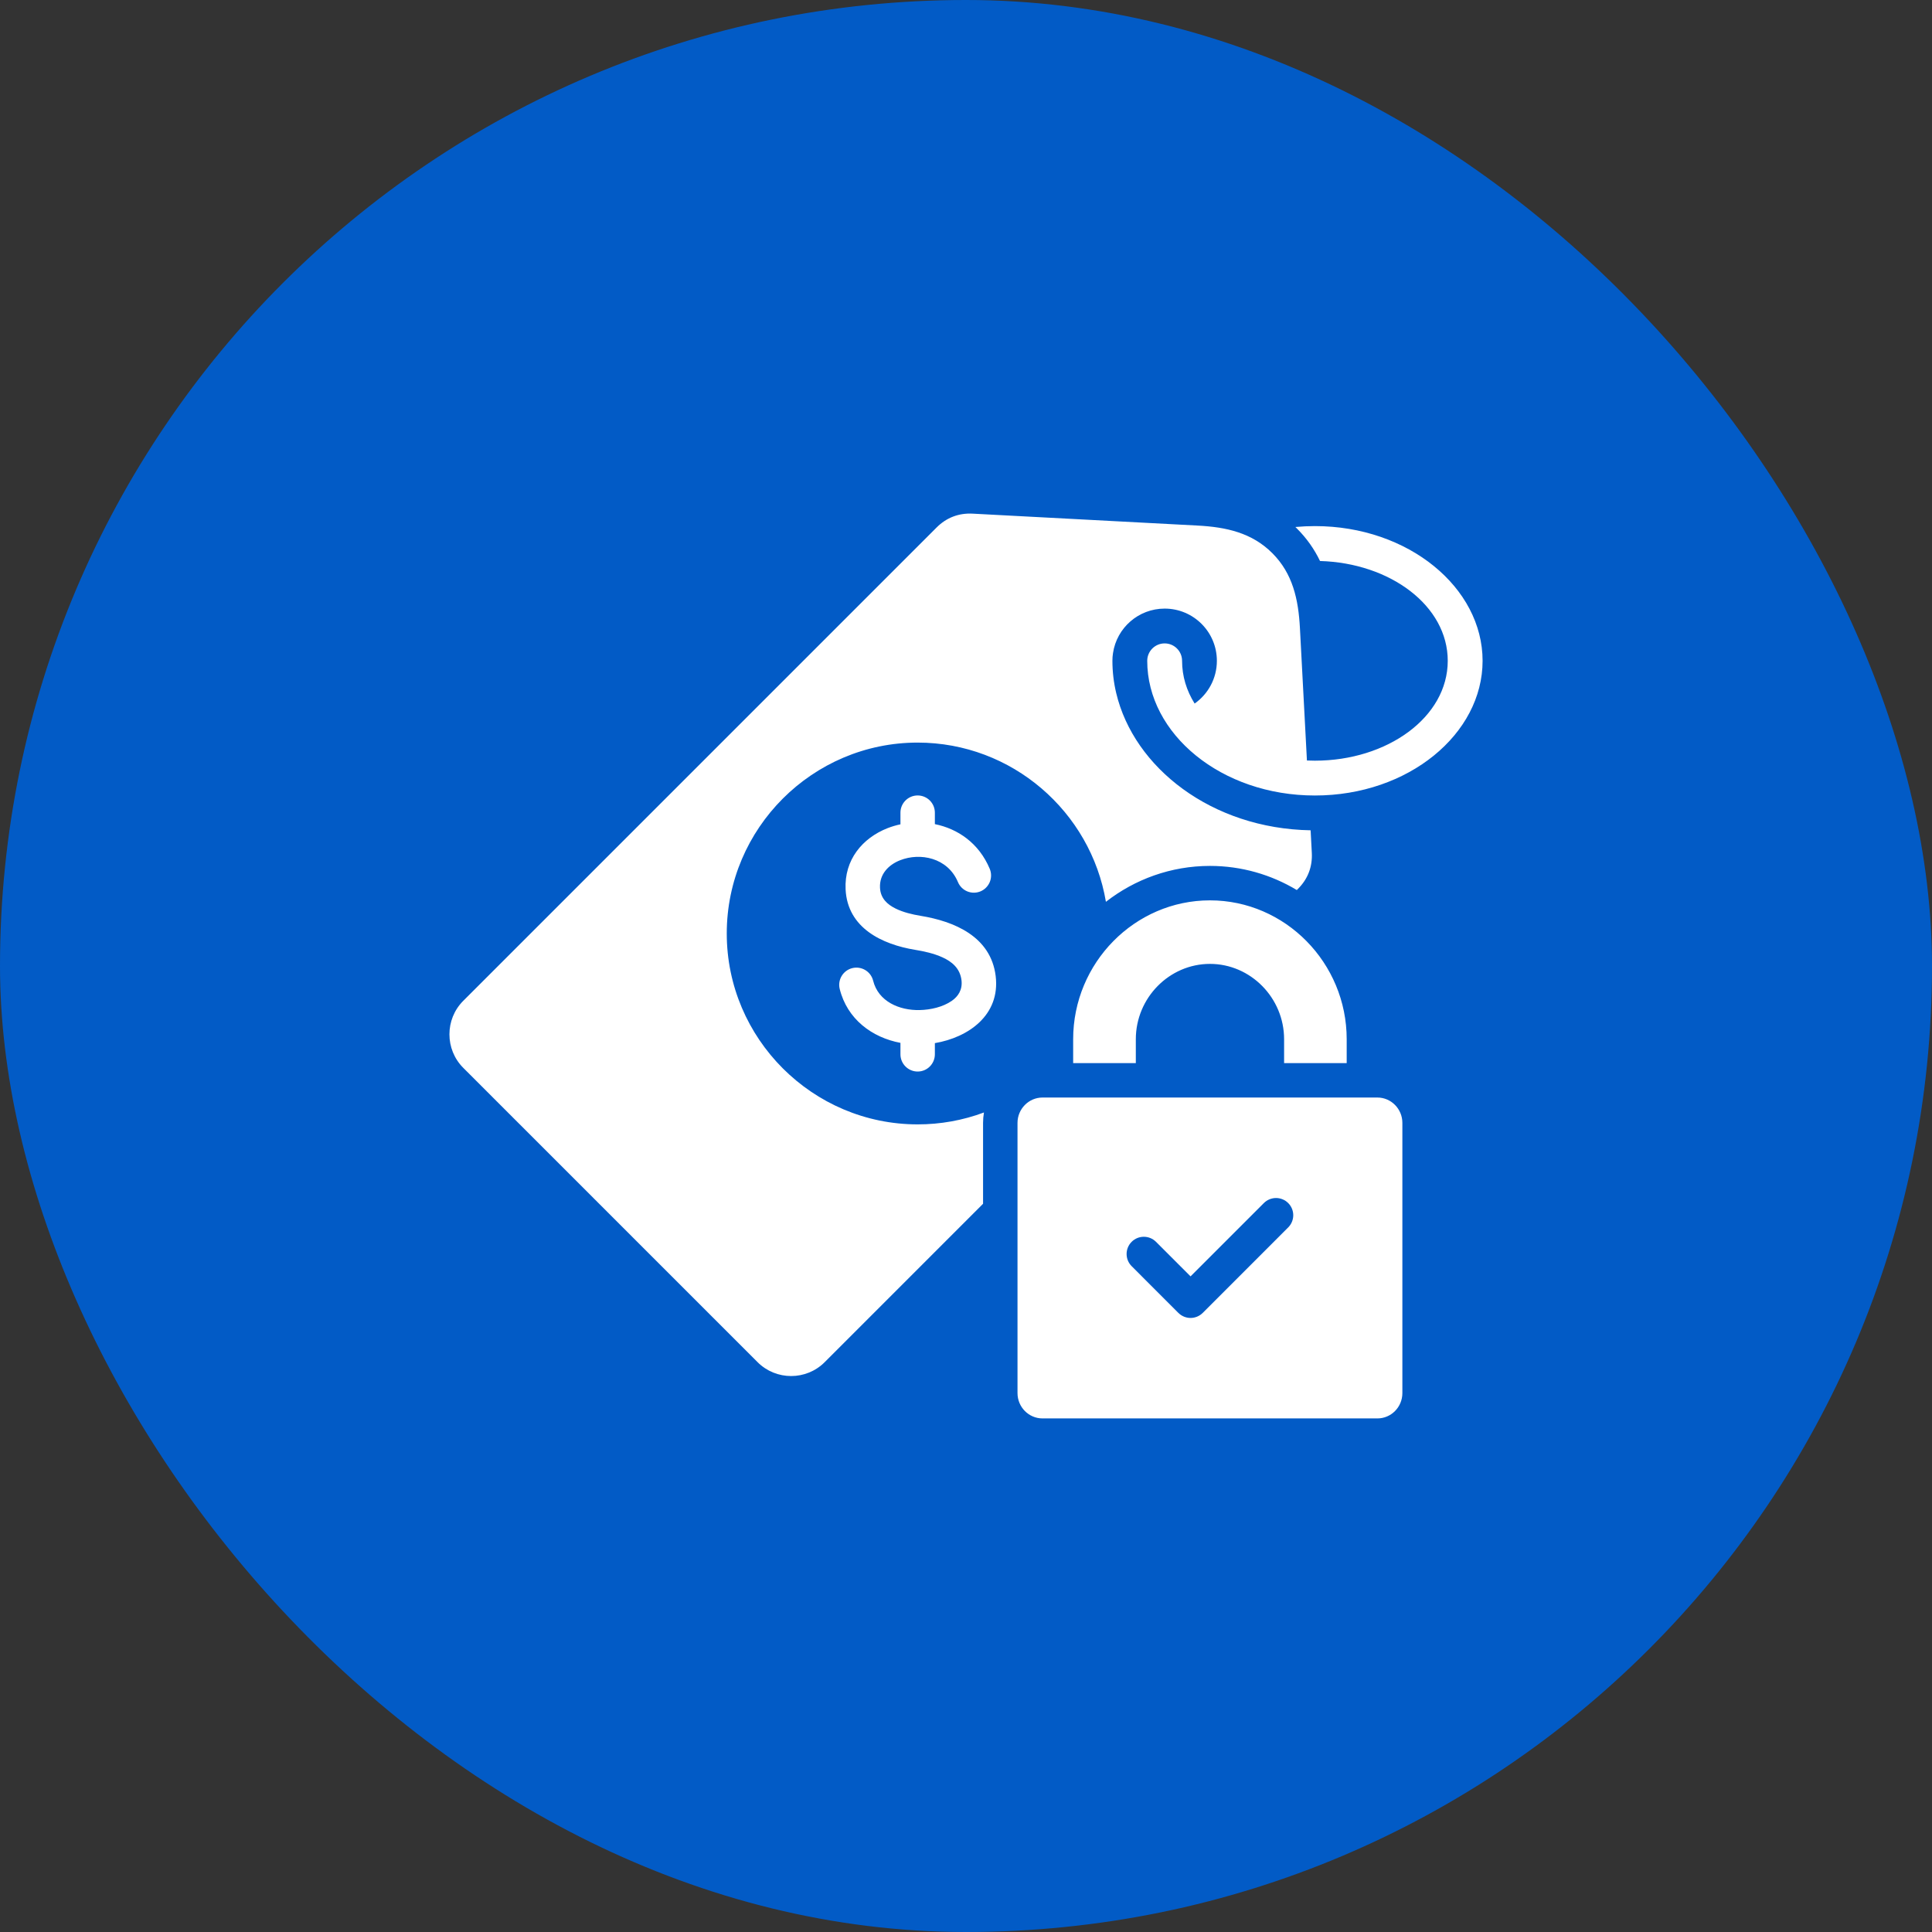 <svg width="88" height="88" viewBox="0 0 88 88" fill="none" xmlns="http://www.w3.org/2000/svg">
<rect x="0" y="0" width="88" height="88" fill="#333333" stroke="none"/>
<rect width="88" height="88" rx="44" fill="#025BC6"/>
<path fill-rule="evenodd" clip-rule="evenodd" d="M44.777 54.83L37.562 62.046C36.721 62.887 35.349 62.887 34.508 62.046L21.101 48.639C20.261 47.798 20.261 46.427 21.101 45.586L42.661 24.026C43.11 23.577 43.669 23.363 44.302 23.396L54.539 23.938C55.853 24.007 57.022 24.265 57.952 25.195C58.882 26.126 59.14 27.294 59.21 28.608L59.529 34.64C59.649 34.645 59.77 34.648 59.892 34.648C63.188 34.648 65.943 32.671 65.943 30.099C65.943 27.587 63.317 25.643 60.125 25.553C59.87 25.022 59.528 24.528 59.074 24.074C59.05 24.05 59.026 24.027 59.003 24.004C59.299 23.977 59.595 23.963 59.892 23.963C64.157 23.963 67.53 26.769 67.53 30.099C67.53 33.428 64.157 36.234 59.892 36.234C55.628 36.234 52.255 33.428 52.255 30.099C52.255 29.661 52.611 29.306 53.048 29.306C53.486 29.306 53.842 29.661 53.842 30.099C53.842 30.802 54.047 31.46 54.414 32.046C55.026 31.616 55.427 30.904 55.427 30.099C55.427 28.785 54.362 27.721 53.049 27.721C51.855 27.721 50.866 28.6 50.696 29.747C50.677 29.863 50.668 29.981 50.669 30.099C50.669 30.598 50.728 31.09 50.842 31.569C51.649 34.97 55.192 37.741 59.697 37.819L59.751 38.845C59.785 39.479 59.571 40.037 59.122 40.486L59.068 40.54C57.906 39.842 56.552 39.441 55.112 39.441C53.335 39.441 51.69 40.051 50.373 41.076C49.682 36.97 46.095 33.824 41.798 33.824C37.01 33.824 33.103 37.731 33.103 42.519C33.103 47.307 37.01 51.214 41.798 51.214C42.829 51.215 43.852 51.032 44.818 50.672C44.791 50.828 44.777 50.987 44.777 51.145V54.83ZM41.014 37.547V37.016C41.014 36.583 41.365 36.232 41.798 36.232C42.231 36.232 42.582 36.583 42.582 37.016V37.538C43.621 37.747 44.587 38.398 45.081 39.573C45.161 39.764 45.162 39.98 45.084 40.173C45.005 40.365 44.853 40.519 44.662 40.6C44.47 40.68 44.254 40.681 44.062 40.603C43.869 40.524 43.715 40.372 43.635 40.181C43.163 39.057 41.905 38.826 41.001 39.182C40.474 39.389 40.053 39.816 40.083 40.435C40.106 40.922 40.42 41.2 40.795 41.384C41.145 41.556 41.551 41.652 41.933 41.715C43.455 41.964 45.131 42.65 45.352 44.459L45.352 44.46C45.567 46.243 44.099 47.258 42.582 47.513V48.022C42.582 48.455 42.231 48.807 41.798 48.807C41.365 48.807 41.014 48.455 41.014 48.022V47.501C39.717 47.257 38.59 46.421 38.248 45.047C38.144 44.627 38.4 44.201 38.82 44.097C39.022 44.047 39.235 44.079 39.413 44.186C39.592 44.293 39.72 44.467 39.77 44.668C40.007 45.618 40.965 46.029 41.893 46.007C42.389 45.995 42.942 45.871 43.349 45.59C43.646 45.386 43.846 45.079 43.795 44.649C43.728 44.102 43.357 43.801 42.924 43.604C42.535 43.428 42.093 43.33 41.68 43.263L41.679 43.263C40.193 43.018 38.602 42.278 38.516 40.511V40.511C38.451 39.164 39.279 38.174 40.426 37.722C40.617 37.648 40.813 37.589 41.014 37.547ZM61.34 48.423H58.489V47.335C58.489 45.452 56.964 43.904 55.112 43.904C53.26 43.904 51.735 45.452 51.735 47.335V48.423H48.881V47.335C48.881 43.856 51.685 41.01 55.112 41.01C58.539 41.01 61.34 43.856 61.34 47.335V48.423ZM47.485 49.991H62.739C63.366 49.991 63.876 50.511 63.876 51.145V63.453C63.876 64.091 63.366 64.607 62.739 64.607H47.485C46.858 64.607 46.346 64.091 46.346 63.453V51.145C46.346 50.511 46.858 49.991 47.485 49.991ZM51.545 57.672L53.673 59.801C53.746 59.873 53.833 59.931 53.928 59.971C54.023 60.01 54.125 60.031 54.228 60.031C54.331 60.031 54.433 60.01 54.528 59.971C54.623 59.931 54.71 59.873 54.783 59.801L58.676 55.907C58.823 55.76 58.906 55.56 58.906 55.352C58.906 55.144 58.823 54.945 58.676 54.798C58.529 54.651 58.33 54.568 58.122 54.568C57.914 54.568 57.714 54.651 57.567 54.798L54.228 58.137L52.654 56.563C52.348 56.257 51.851 56.257 51.545 56.563C51.239 56.869 51.239 57.366 51.545 57.672Z" fill="white"/>
</svg>
